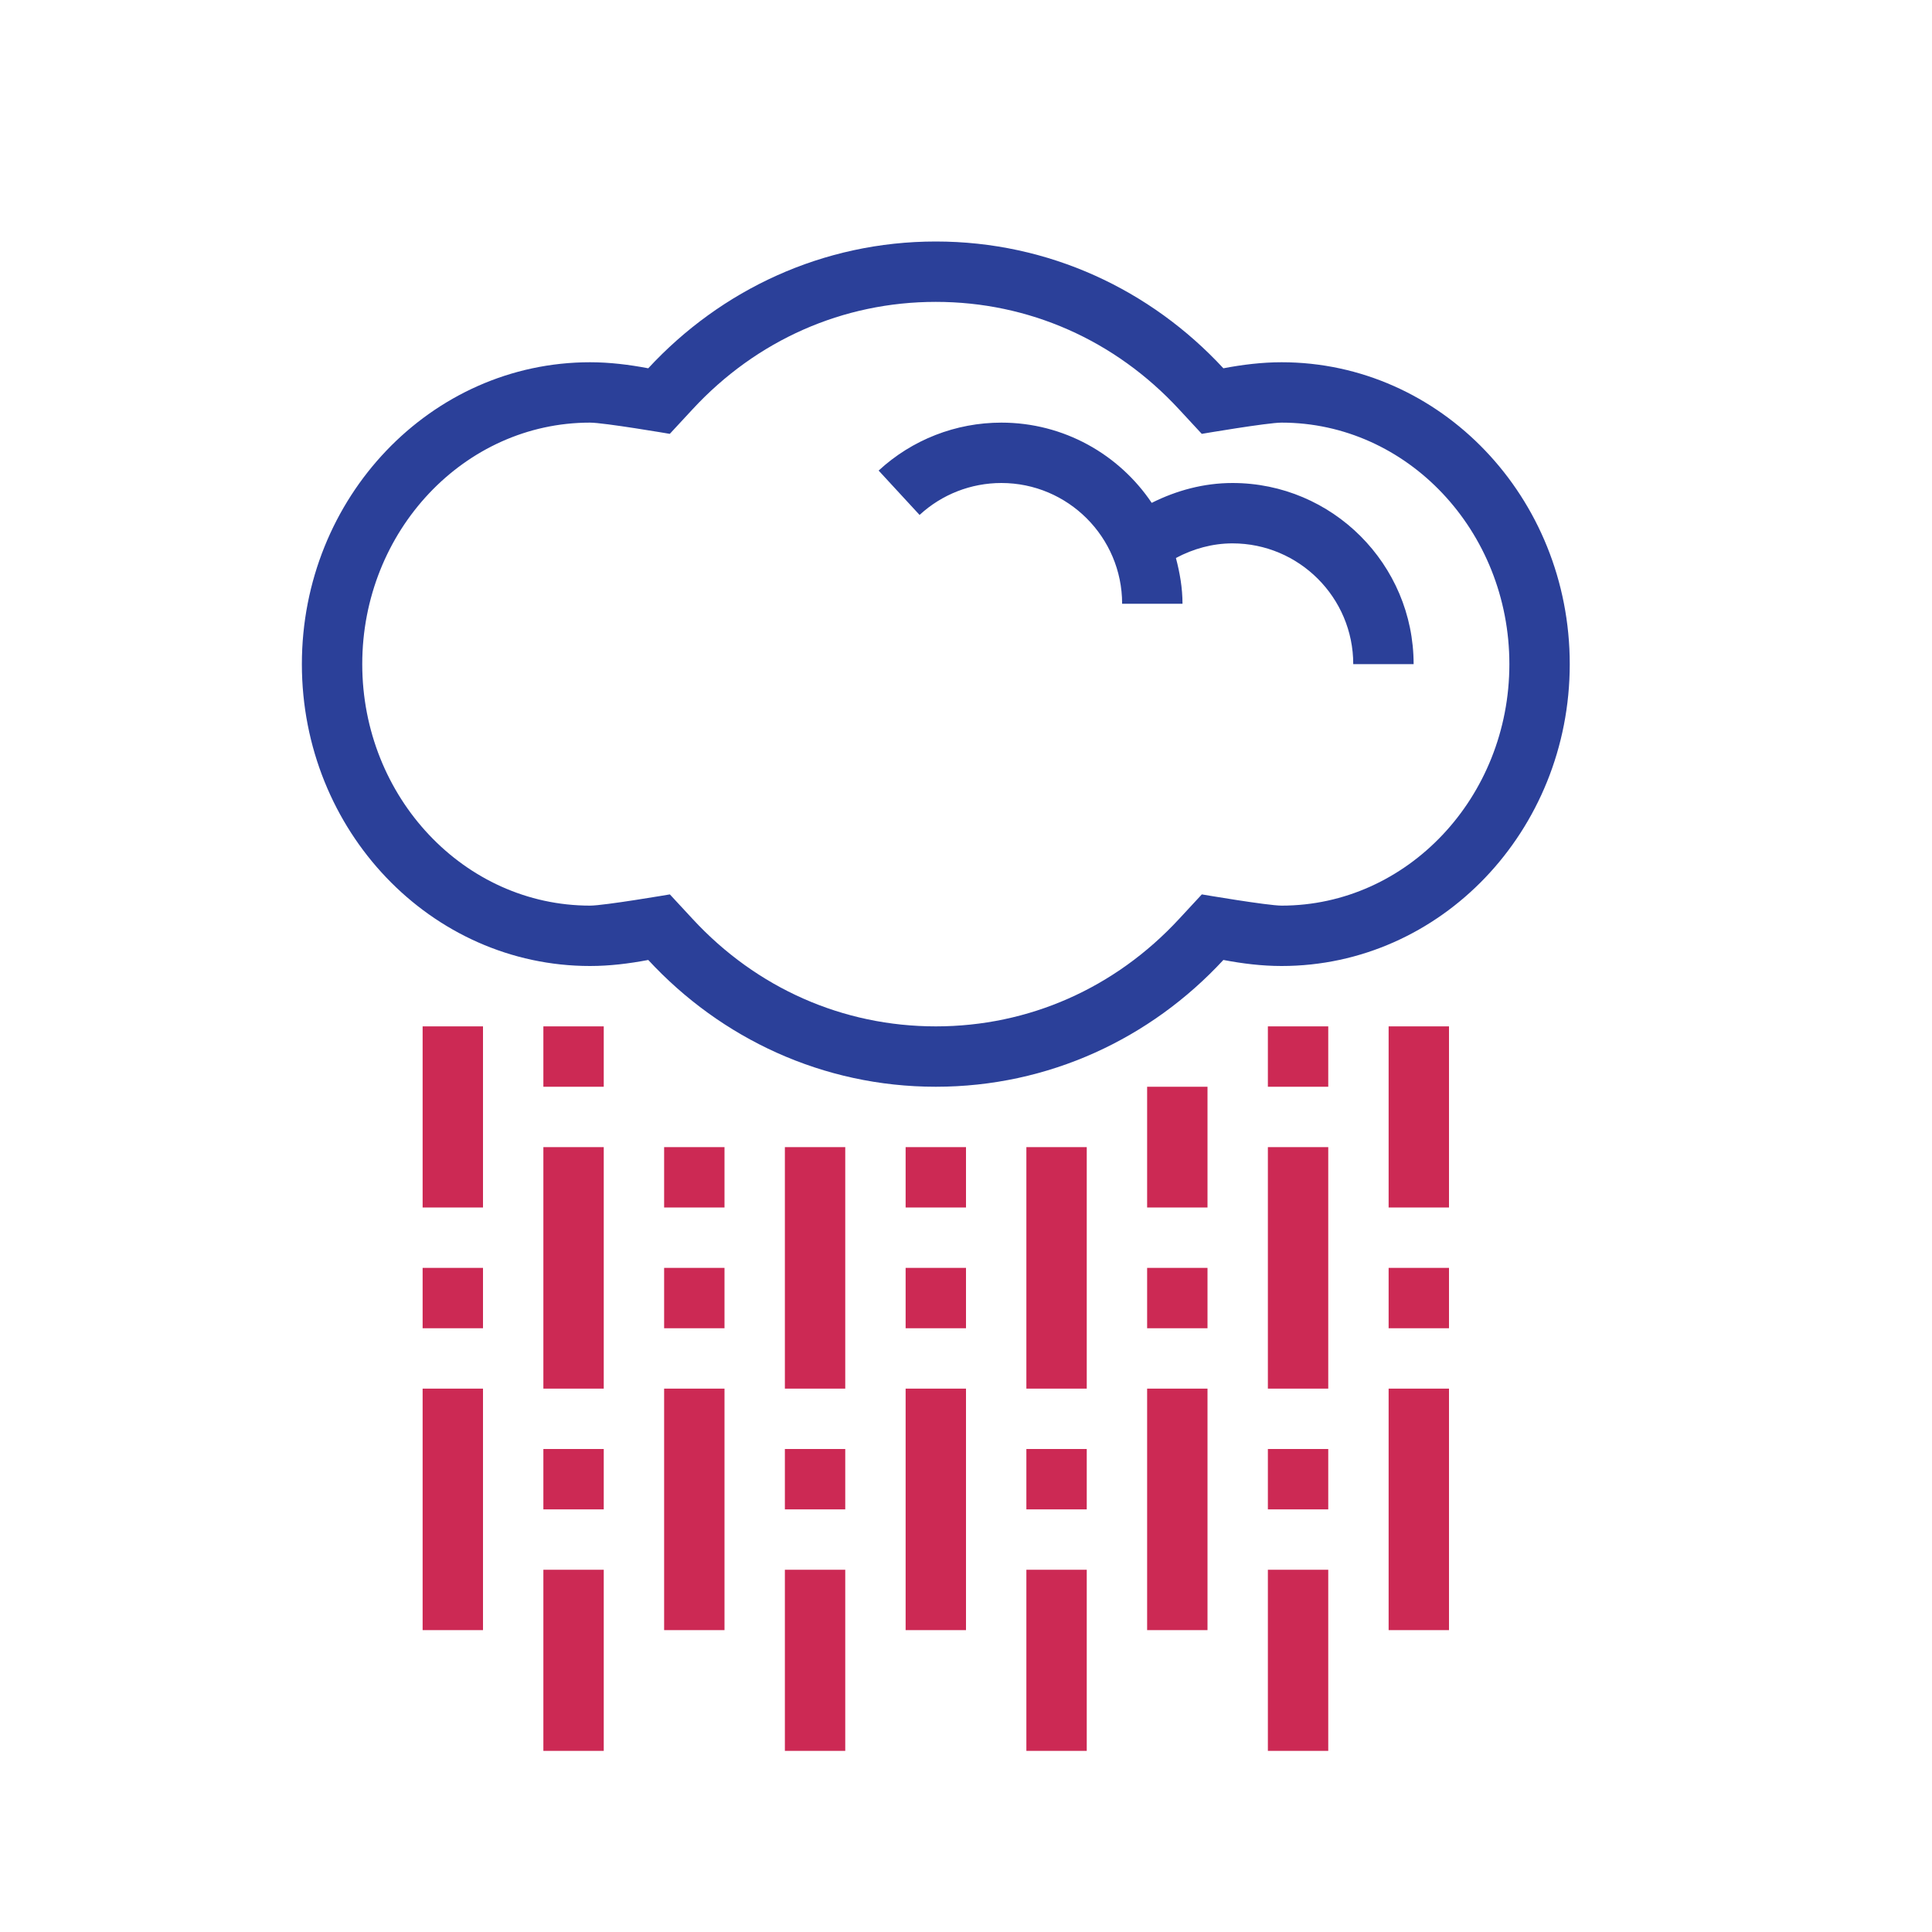<?xml version="1.0" encoding="utf-8"?><!-- Скачано с сайта svg4.ru / Downloaded from svg4.ru -->
<svg version="1.1" id="designs" xmlns="http://www.w3.org/2000/svg" xmlns:xlink="http://www.w3.org/1999/xlink" 
	 width="800px" height="800px" viewBox="0 0 32 32" xml:space="preserve">
<style type="text/css">
	.scienceandfiction_een{fill:#2B4099;}
	.scienceandfiction_twee{fill:#CC2954;}
</style>
<path class="scienceandfiction_twee" d="M12,23v4h-1v-4H12L12,23z M12,21h-1v1h1V21L12,21z M8,23H7v4h1V23L8,23z M8,21H7v1h1V21
	L8,21z M14,19h-1v4h1V19L14,19z M14,24h-1v1h1V24L14,24z M16,23h-1v4h1V23L16,23z M16,21h-1v1h1V21L16,21z M16,19h-1v1h1V19L16,19z
	 M10,19H9v4h1V19L10,19z M10,24H9v1h1V24L10,24z M10,17H9v1h1V17L10,17z M20,23h-1v4h1V23L20,23z M20,21h-1v1h1V21L20,21z M22,19h-1
	v4h1V19L22,19z M22,24h-1v1h1V24L22,24z M24,23h-1v4h1V23L24,23z M24,17h-1v3h1V17L24,17z M20,18h-1v2h1V18L20,18z M12,19h-1v1h1V19
	L12,19z M8,17H7v3h1V17L8,17z M24,21h-1v1h1V21L24,21z M18,19h-1v4h1V19L18,19z M14,26h-1v3h1V26L14,26z M10,26H9v3h1V26L10,26z
	 M22,26h-1v3h1V26L22,26z M18,26h-1v3h1V26L18,26z M18,24h-1v1h1V24L18,24z M10,19H9v0.01h1V19L10,19z M22,17h-1v1h1V17L22,17z"/>
<path class="scienceandfiction_een" d="M23.414,11h-1c0-1.103-0.897-2-2-2c-0.331,0-0.65,0.089-0.937,0.242
	c0.064,0.244,0.109,0.495,0.109,0.758h-1c0-1.103-0.897-2-2-2c-0.503,0-0.985,0.188-1.355,0.529l-0.678-0.735
	C15.108,7.282,15.831,7,16.586,7c1.036,0,1.951,0.528,2.49,1.329C19.489,8.122,19.942,8,20.414,8C22.068,8,23.414,9.346,23.414,11z
	 M26,11c0,2.76-2.138,5-4.773,5c-0.325,0-0.649-0.04-0.964-0.1C19.06,17.2,17.371,18,15.5,18s-3.56-0.8-4.763-2.1
	c-0.315,0.06-0.64,0.1-0.964,0.1C7.138,16,5,13.76,5,11s2.138-5,4.773-5c0.325,0,0.649,0.04,0.964,0.1C11.94,4.8,13.629,4,15.5,4
	s3.56,0.8,4.763,2.1c0.315-0.06,0.64-0.1,0.964-0.1C23.862,6,26,8.24,26,11z M25,11c0-2.206-1.692-4-3.773-4
	c-0.232,0-1.322,0.186-1.322,0.186l-0.377-0.407C18.468,5.632,17.037,5,15.5,5s-2.968,0.632-4.029,1.779l-0.377,0.407
	c0,0-1.09-0.186-1.322-0.186C7.692,7,6,8.794,6,11s1.692,4,3.773,4c0.232,0,1.322-0.186,1.322-0.186l0.377,0.407
	C12.532,16.368,13.963,17,15.5,17s2.968-0.632,4.029-1.779l0.377-0.407c0,0,1.09,0.186,1.322,0.186C23.308,15,25,13.206,25,11z"/>
</svg>